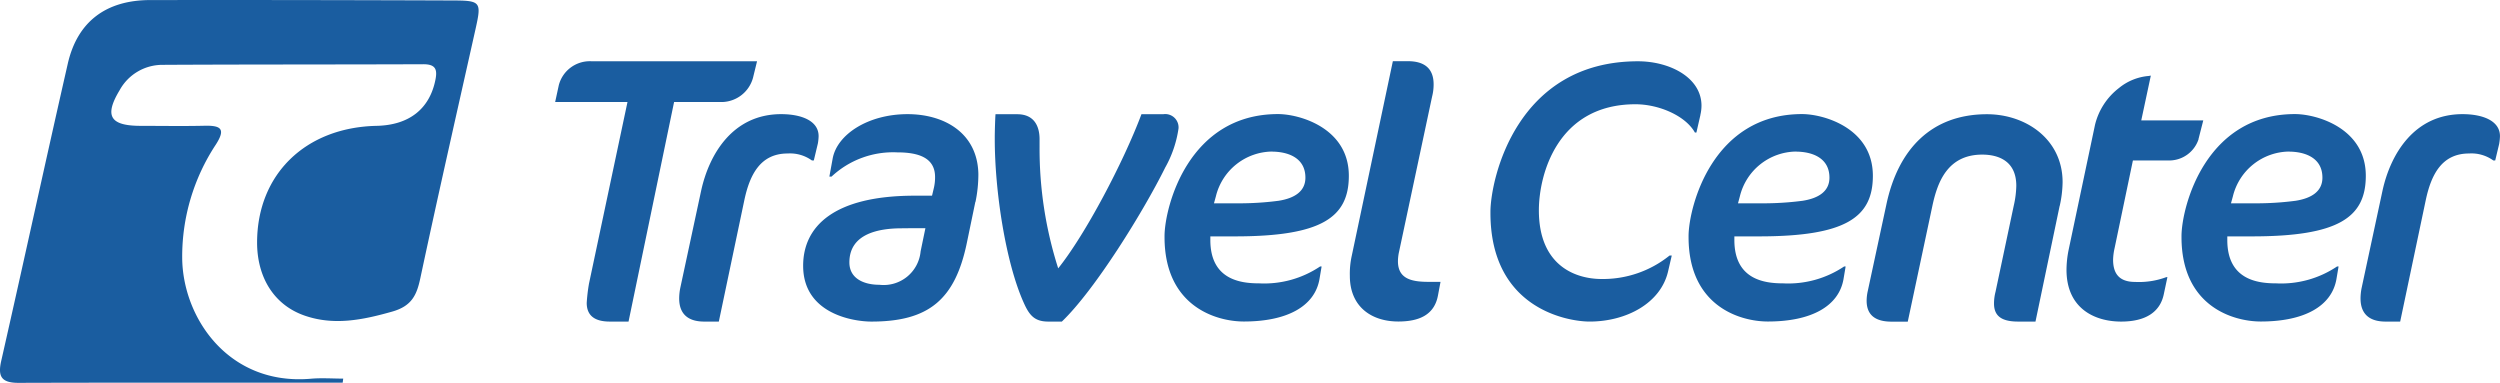 <svg xmlns="http://www.w3.org/2000/svg" width="261.19" height="40" viewBox="0 0 261.19 40">
  <g id="Group_8294" data-name="Group 8294" transform="translate(-800.096 -925.689)">
    <g id="logo" transform="translate(858.096 931.492)">
      <path id="Path_4333" data-name="Path 4333" d="M20.671,2.325a3.437,3.437,0,0,1-3.22,2.532H12.426L7.667,27.794H5.713c-1.305,0-2.415-.422-2.415-1.954a18.378,18.378,0,0,1,.234-1.993L7.557,4.857H0L.383,3.091A3.346,3.346,0,0,1,3.837.6H21.093Z" fill="#1a5da0"/>
      <path id="Path_4334" data-name="Path 4334" d="M27.446,9.194l-.422,1.766h-.2a3.908,3.908,0,0,0-2.532-.727c-2.837,0-3.954,2.188-4.525,4.869L17.1,27.794H15.568c-1.649,0-2.61-.766-2.61-2.415a5.65,5.65,0,0,1,.117-1.11l2.173-10.128c.844-3.876,3.337-8.018,8.362-8.018,2.11,0,3.915.688,3.915,2.3a5.086,5.086,0,0,1-.078.766Z" fill="#1a5da0"/>
      <path id="Path_4335" data-name="Path 4335" d="M43.9,15.29l-.883,4.259c-1.227,5.947-3.986,8.245-9.972,8.245-1.876,0-7.135-.8-7.135-5.83,0-4.1,3.181-7.323,11.66-7.323h1.805l.2-.844a4.834,4.834,0,0,0,.117-1.11c0-2.032-1.766-2.571-3.954-2.571a9.4,9.4,0,0,0-6.862,2.532h-.227l.344-1.883c.461-2.532,3.72-4.642,7.823-4.642,3.876,0,7.323,1.993,7.4,6.252a14.169,14.169,0,0,1-.3,2.915Zm-7.674,2.759c-2.3,0-5.486.5-5.486,3.564,0,1.649,1.454,2.337,3.142,2.337a3.874,3.874,0,0,0,4.3-3.493l.5-2.415H36.222Z" fill="#1a5da0"/>
      <path id="Path_4336" data-name="Path 4336" d="M63.708,11.758c-2.266,4.564-7.315,12.731-10.769,16.036H51.516c-1.454,0-1.993-.688-2.571-1.993C47.07,21.62,45.929,14.18,45.929,8.733V8.468c0-.422.039-1.915.078-2.337h2.266c1.844,0,2.337,1.344,2.337,2.61v.8a41,41,0,0,0,1.946,12.692c2.837-3.532,6.815-11.082,8.7-16.107h2.3a1.392,1.392,0,0,1,1.571,1.493A11.767,11.767,0,0,1,63.7,11.766Z" fill="#1a5da0"/>
      <path id="Path_4337" data-name="Path 4337" d="M71.023,18.893H68.452v.383c0,4.181,3.22,4.525,5.1,4.525a10.462,10.462,0,0,0,6.369-1.766h.156l-.227,1.344c-.5,2.8-3.337,4.408-7.9,4.408-2.876,0-8.284-1.571-8.284-8.823v-.156c.039-3.032,2.493-12.692,11.855-12.692,2.266,0,7.4,1.461,7.4,6.447,0,4.369-2.876,6.33-11.887,6.33Zm3.837-8.862a6.122,6.122,0,0,0-5.83,4.681l-.2.727h2.454a31.56,31.56,0,0,0,4.3-.266c1.688-.266,2.8-1,2.8-2.415,0-2.071-1.805-2.72-3.532-2.72Z" fill="#1a5da0"/>
      <path id="Path_4338" data-name="Path 4338" d="M92.233,25.067c-.383,2.071-2.032,2.72-4.142,2.72-2.837,0-5.064-1.571-5.064-4.759a8.657,8.657,0,0,1,.2-2.11L87.52.59h1.571c1.688,0,2.688.727,2.688,2.415a5.083,5.083,0,0,1-.156,1.266L88.169,20.495a4.584,4.584,0,0,0-.117,1c0,1.876,1.493,2.149,3.22,2.149H92.5Z" fill="#1a5da0"/>
      <path id="Path_4339" data-name="Path 4339" d="M203.112,9.194l-.422,1.766h-.2a3.9,3.9,0,0,0-2.532-.727c-2.836,0-3.954,2.188-4.524,4.869l-2.673,12.692h-1.532c-1.649,0-2.61-.766-2.61-2.415a5.656,5.656,0,0,1,.117-1.11l2.173-10.128c.844-3.876,3.337-8.018,8.362-8.018,2.11,0,3.915.688,3.915,2.3a5.1,5.1,0,0,1-.078.766Z" fill="#1a5da0"/>
      <path id="Path_4340" data-name="Path 4340" d="M119.655,6.2l-.422,1.844h-.156c-.961-1.727-3.72-2.954-6.213-2.954-8.166,0-10.089,7.362-10.089,11.082,0,5.83,3.876,7.174,6.557,7.174a11.092,11.092,0,0,0,7.1-2.454h.227l-.383,1.649c-.766,3.337-4.369,5.252-8.206,5.252-2.11,0-10.355-1.227-10.355-11.355v-.156C97.75,12.867,100.431.6,113.13.6c3.3,0,6.635,1.688,6.635,4.642a4.307,4.307,0,0,1-.117.961Z" fill="#1a5da0"/>
      <path id="Path_4341" data-name="Path 4341" d="M125.767,18.893H123.2v.383c0,4.181,3.219,4.525,5.1,4.525a10.462,10.462,0,0,0,6.369-1.766h.156l-.226,1.344c-.5,2.8-3.337,4.408-7.9,4.408-2.876,0-8.284-1.571-8.284-8.823v-.156c.039-3.032,2.493-12.692,11.855-12.692,2.267,0,7.4,1.461,7.4,6.447,0,4.369-2.876,6.33-11.887,6.33Zm3.837-8.862a6.122,6.122,0,0,0-5.83,4.681l-.195.727h2.454a31.564,31.564,0,0,0,4.3-.266c1.688-.266,2.8-1,2.8-2.415,0-2.071-1.806-2.72-3.533-2.72Z" fill="#1a5da0"/>
      <path id="Path_4342" data-name="Path 4342" d="M157.183,15.712l-2.524,12.082h-1.8c-1.571,0-2.532-.461-2.532-1.876a4.806,4.806,0,0,1,.156-1.227l1.907-9.011a10.048,10.048,0,0,0,.265-2.071c0-2.688-1.992-3.259-3.563-3.259-3.681,0-4.681,2.993-5.182,5.252l-2.594,12.2h-1.688c-1.649,0-2.61-.649-2.61-2.188a4.7,4.7,0,0,1,.117-1l1.946-9.05c1.227-5.791,4.72-9.433,10.511-9.433,4.064,0,7.9,2.61,7.9,7.1a11.9,11.9,0,0,1-.305,2.493Z" fill="#1a5da0"/>
      <path id="Path_4343" data-name="Path 4343" d="M171.7,8.733a3.233,3.233,0,0,1-3.22,2.227h-3.642l-1.915,9.167a6.2,6.2,0,0,0-.156,1.188c0,1.266.461,2.337,2.3,2.337a8.212,8.212,0,0,0,3.258-.5h.118l-.383,1.805c-.383,1.805-1.845,2.837-4.447,2.837-2.837,0-5.713-1.422-5.713-5.408a10.755,10.755,0,0,1,.227-2.11L160.88,7.233A6.891,6.891,0,0,1,163.373,3.4a5.633,5.633,0,0,1,3.11-1.266l.227-.039-1,4.681h6.479l-.5,1.954Z" fill="#1a5da0"/>
      <path id="Path_4344" data-name="Path 4344" d="M177.275,18.893H174.7v.383c0,4.181,3.22,4.525,5.1,4.525a10.462,10.462,0,0,0,6.369-1.766h.156l-.227,1.344c-.5,2.8-3.337,4.408-7.9,4.408-2.875,0-8.283-1.571-8.283-8.823v-.156c.039-3.032,2.493-12.692,11.855-12.692,2.266,0,7.4,1.461,7.4,6.447,0,4.369-2.876,6.33-11.887,6.33Zm3.838-8.862a6.122,6.122,0,0,0-5.83,4.681l-.2.727h2.454a31.553,31.553,0,0,0,4.3-.266c1.688-.266,2.8-1,2.8-2.415,0-2.071-1.8-2.72-3.532-2.72Z" fill="#1a5da0"/>
    </g>
    <path id="Path_4345" data-name="Path 4345" d="M2187.648,180.481c-11.286,0-22.572-.017-33.858.017-1.833.005-2.181-.695-1.816-2.3,2.35-10.34,4.595-20.7,6.951-31.04,1-4.387,3.984-6.648,8.621-6.653q15.8-.018,31.6.043c2.916.007,3.012.157,2.4,2.9-1.946,8.706-3.929,17.406-5.79,26.129-.375,1.759-.9,2.9-2.94,3.477-3.078.874-6.1,1.487-9.176.407-3.195-1.121-4.955-4.028-4.935-7.692.039-7.078,5.066-11.96,12.48-12.122,3.4-.074,5.527-1.76,6.144-4.777.219-1.073.073-1.666-1.269-1.66-9.082.036-18.163.014-27.245.064a5.092,5.092,0,0,0-4.469,2.646c-1.631,2.706-1,3.725,2.214,3.728,2.213,0,4.428.041,6.64-.011,1.735-.041,2.247.324,1.2,1.958a21.238,21.238,0,0,0-3.52,11.829c.038,6.267,4.84,13.379,13.431,12.644,1.122-.1,2.261-.013,3.392-.013Z" transform="translate(-1351.749 785.19)" fill="#1a5da0"/>
  </g>
</svg>
